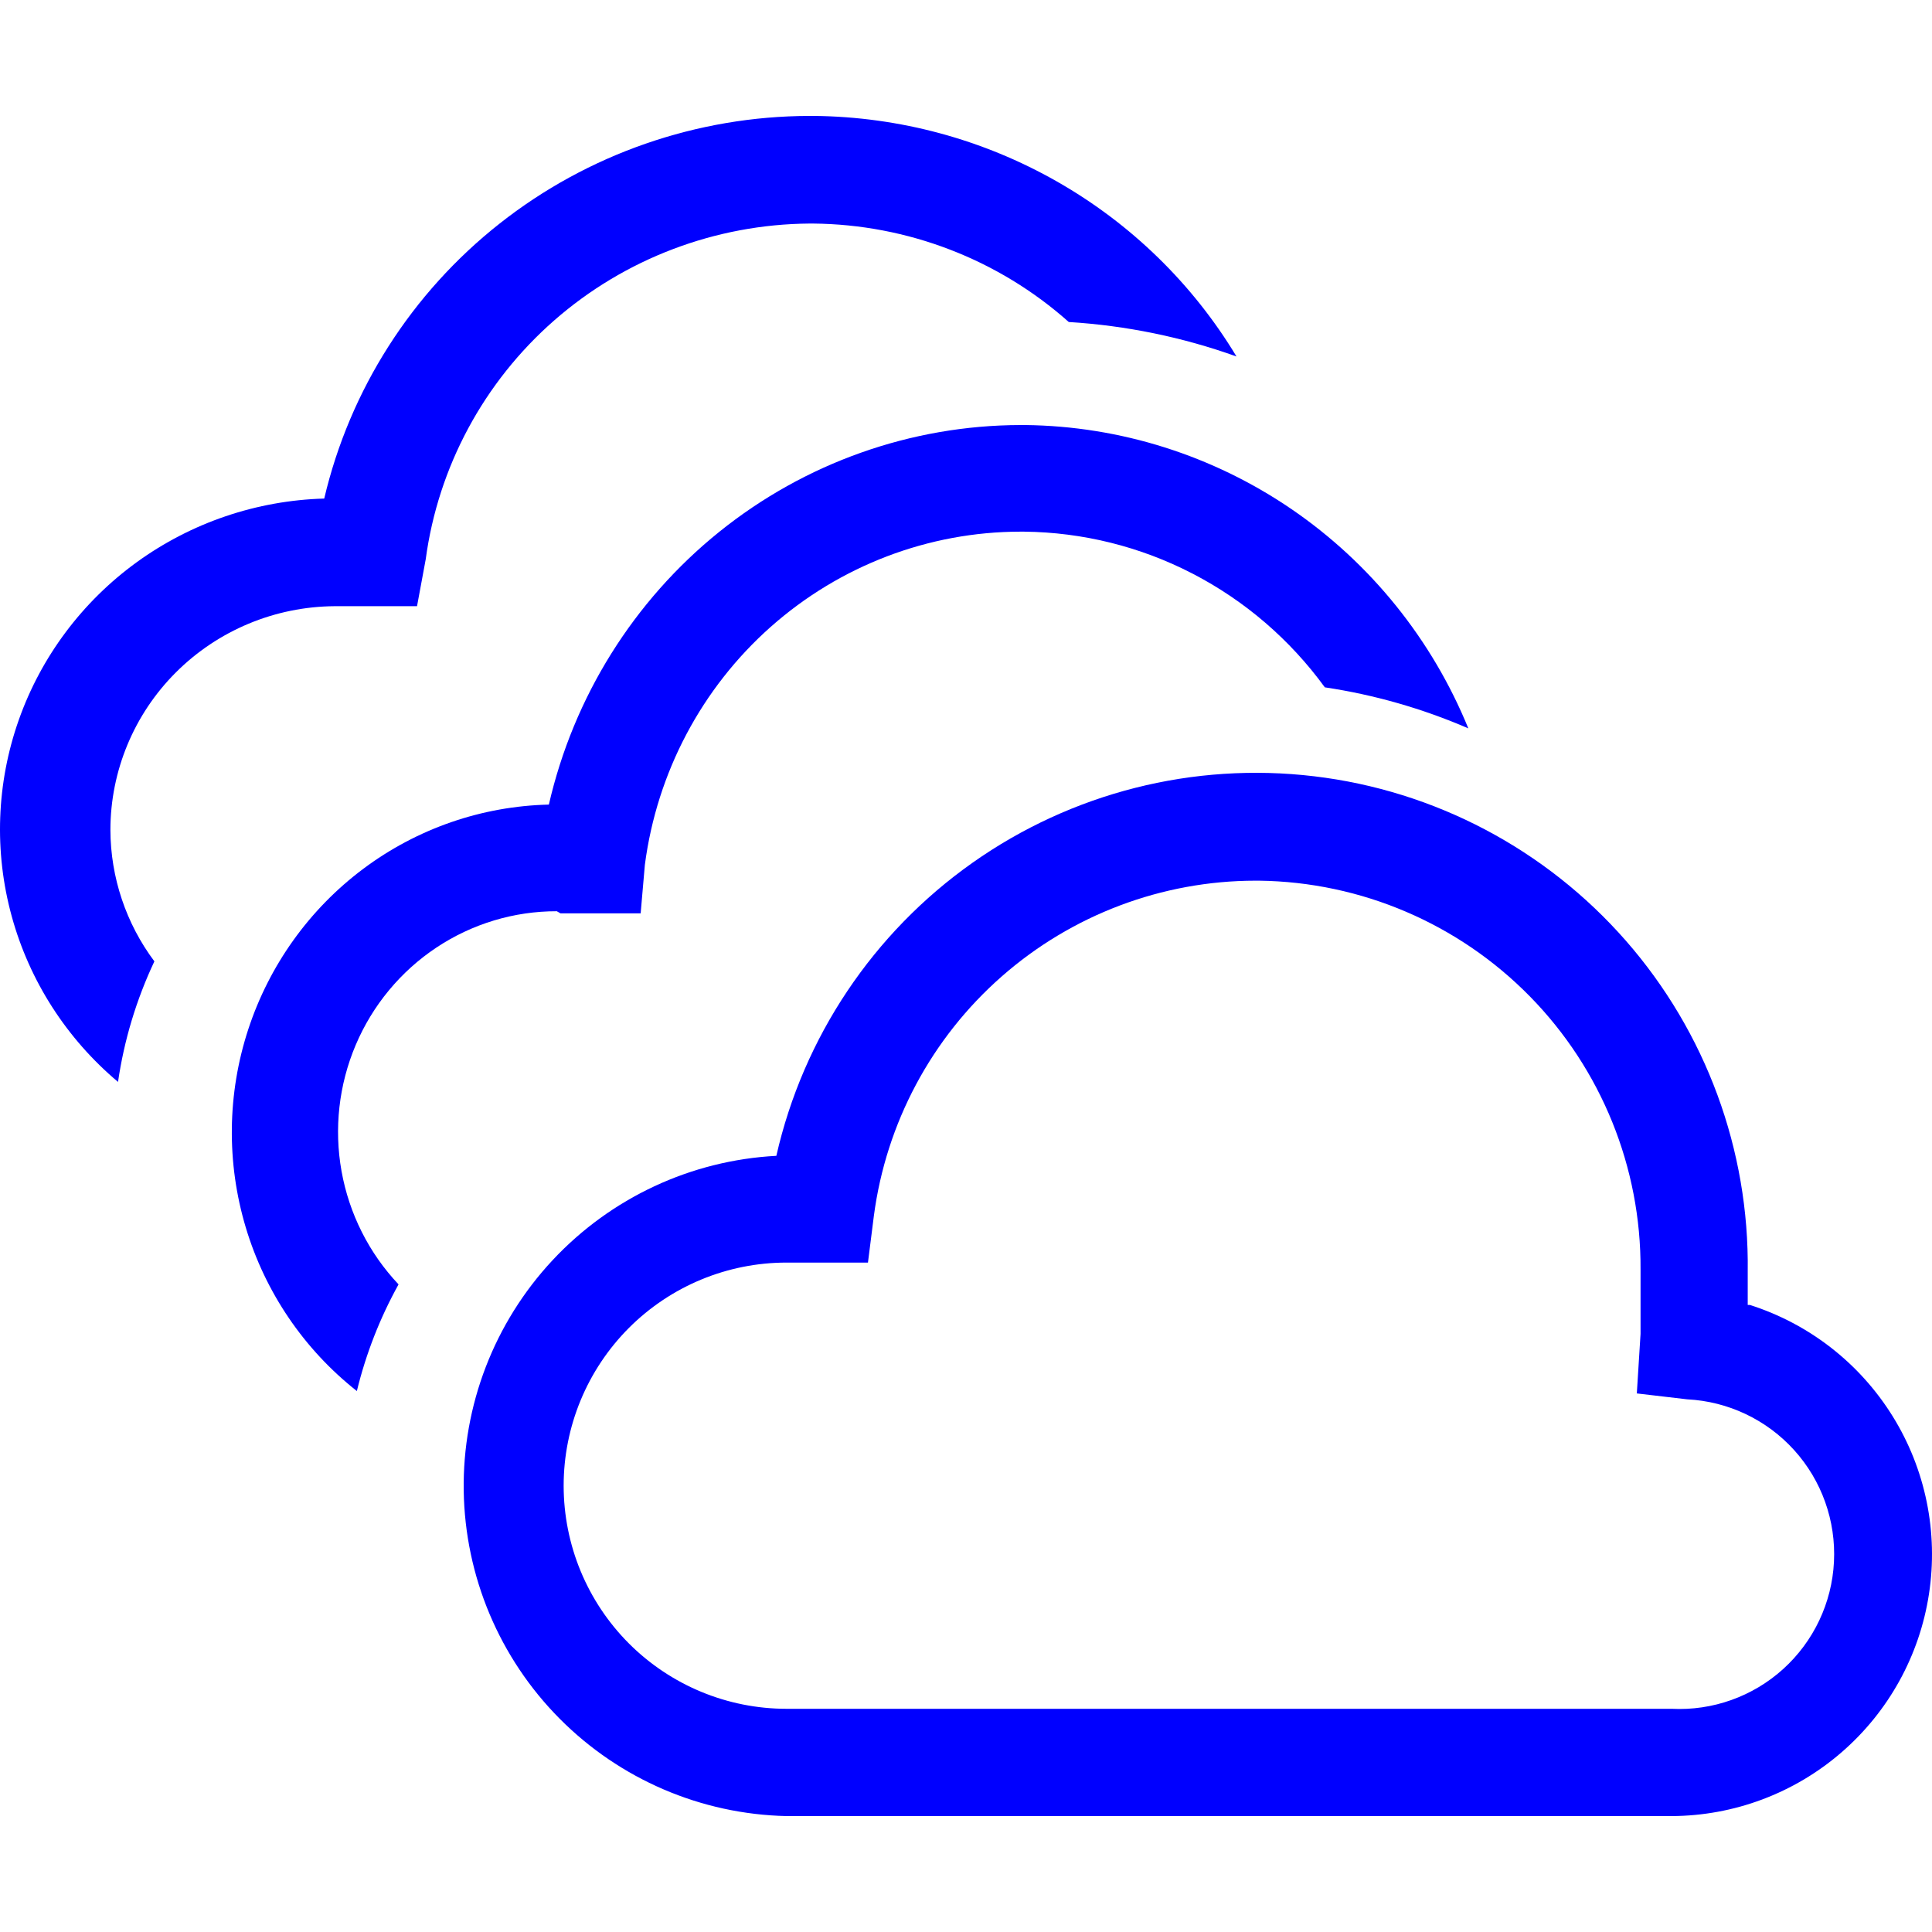 <svg width="55" height="55" viewBox="0 0 55 55" fill="none" xmlns="http://www.w3.org/2000/svg">
<path d="M9.524 17.257H11.872L12.119 15.924C12.473 13.293 13.773 10.877 15.779 9.12C17.786 7.364 20.365 6.385 23.042 6.364H23.15C25.839 6.389 28.426 7.386 30.426 9.167C32.056 9.267 33.664 9.597 35.2 10.148C33.955 8.082 32.196 6.367 30.091 5.168C27.987 3.969 25.608 3.326 23.181 3.3H23.042C19.839 3.307 16.732 4.386 14.225 6.363C11.718 8.34 9.958 11.099 9.23 14.193C7.308 14.247 5.448 14.878 3.895 16.003C2.343 17.128 1.171 18.694 0.535 20.494C-0.101 22.293 -0.172 24.242 0.333 26.082C0.837 27.922 1.893 29.567 3.36 30.8C3.533 29.612 3.882 28.456 4.395 27.368C3.586 26.286 3.148 24.976 3.143 23.63C3.143 21.948 3.814 20.333 5.009 19.14C6.205 17.946 7.827 17.269 9.524 17.257Z" fill="#0000FF"/>
<path d="M15.956 26.001H18.238L18.358 24.62C18.701 21.998 19.973 19.591 21.94 17.846C23.907 16.102 26.433 15.138 29.05 15.135H29.155C30.825 15.153 32.467 15.562 33.952 16.331C35.438 17.1 36.726 18.208 37.715 19.567C39.121 19.777 40.493 20.17 41.8 20.735C40.766 18.204 39.02 16.037 36.777 14.501C34.534 12.966 31.894 12.131 29.186 12.1H29.05C25.935 12.107 22.913 13.179 20.476 15.14C18.039 17.102 16.33 19.838 15.625 22.905C13.72 22.949 11.874 23.587 10.342 24.733C8.81 25.879 7.666 27.476 7.067 29.304C6.468 31.133 6.444 33.104 6.998 34.948C7.551 36.791 8.656 38.416 10.159 39.6C10.418 38.538 10.817 37.517 11.346 36.564C10.504 35.674 9.94 34.553 9.723 33.342C9.506 32.13 9.646 30.881 10.126 29.749C10.606 28.617 11.405 27.653 12.422 26.976C13.44 26.299 14.632 25.939 15.851 25.941L15.956 26.001Z" fill="#0000FF"/>
<path d="M49.754 37.149V36.202C49.8 32.74 48.564 29.384 46.285 26.78C44.005 24.176 40.844 22.508 37.41 22.099C33.975 21.689 30.511 22.566 27.685 24.561C24.858 26.556 22.869 29.528 22.101 32.904C19.673 33.032 17.39 34.098 15.73 35.876C14.07 37.655 13.164 40.008 13.201 42.442C13.239 44.876 14.217 47.2 15.931 48.926C17.645 50.653 19.96 51.647 22.391 51.7H47.588C49.361 51.693 51.074 51.052 52.417 49.892C53.76 48.733 54.646 47.132 54.914 45.377C55.183 43.623 54.817 41.829 53.882 40.321C52.947 38.812 51.505 37.687 49.815 37.149H49.754ZM47.588 48.646H22.391C20.708 48.646 19.094 47.977 17.904 46.786C16.715 45.595 16.046 43.979 16.046 42.294C16.046 40.61 16.715 38.994 17.904 37.803C19.094 36.612 20.708 35.943 22.391 35.943H24.709L24.877 34.614C25.225 31.976 26.517 29.554 28.515 27.799C30.512 26.044 33.079 25.074 35.737 25.071H35.844C38.747 25.108 41.518 26.292 43.553 28.366C45.587 30.439 46.72 33.235 46.703 36.141V37.973L46.597 39.668L48.03 39.836C49.197 39.895 50.293 40.415 51.077 41.283C51.861 42.151 52.268 43.294 52.209 44.463C52.151 45.631 51.631 46.728 50.764 47.513C49.898 48.297 48.755 48.705 47.588 48.646Z" fill="#0000FF"/>
</svg>
